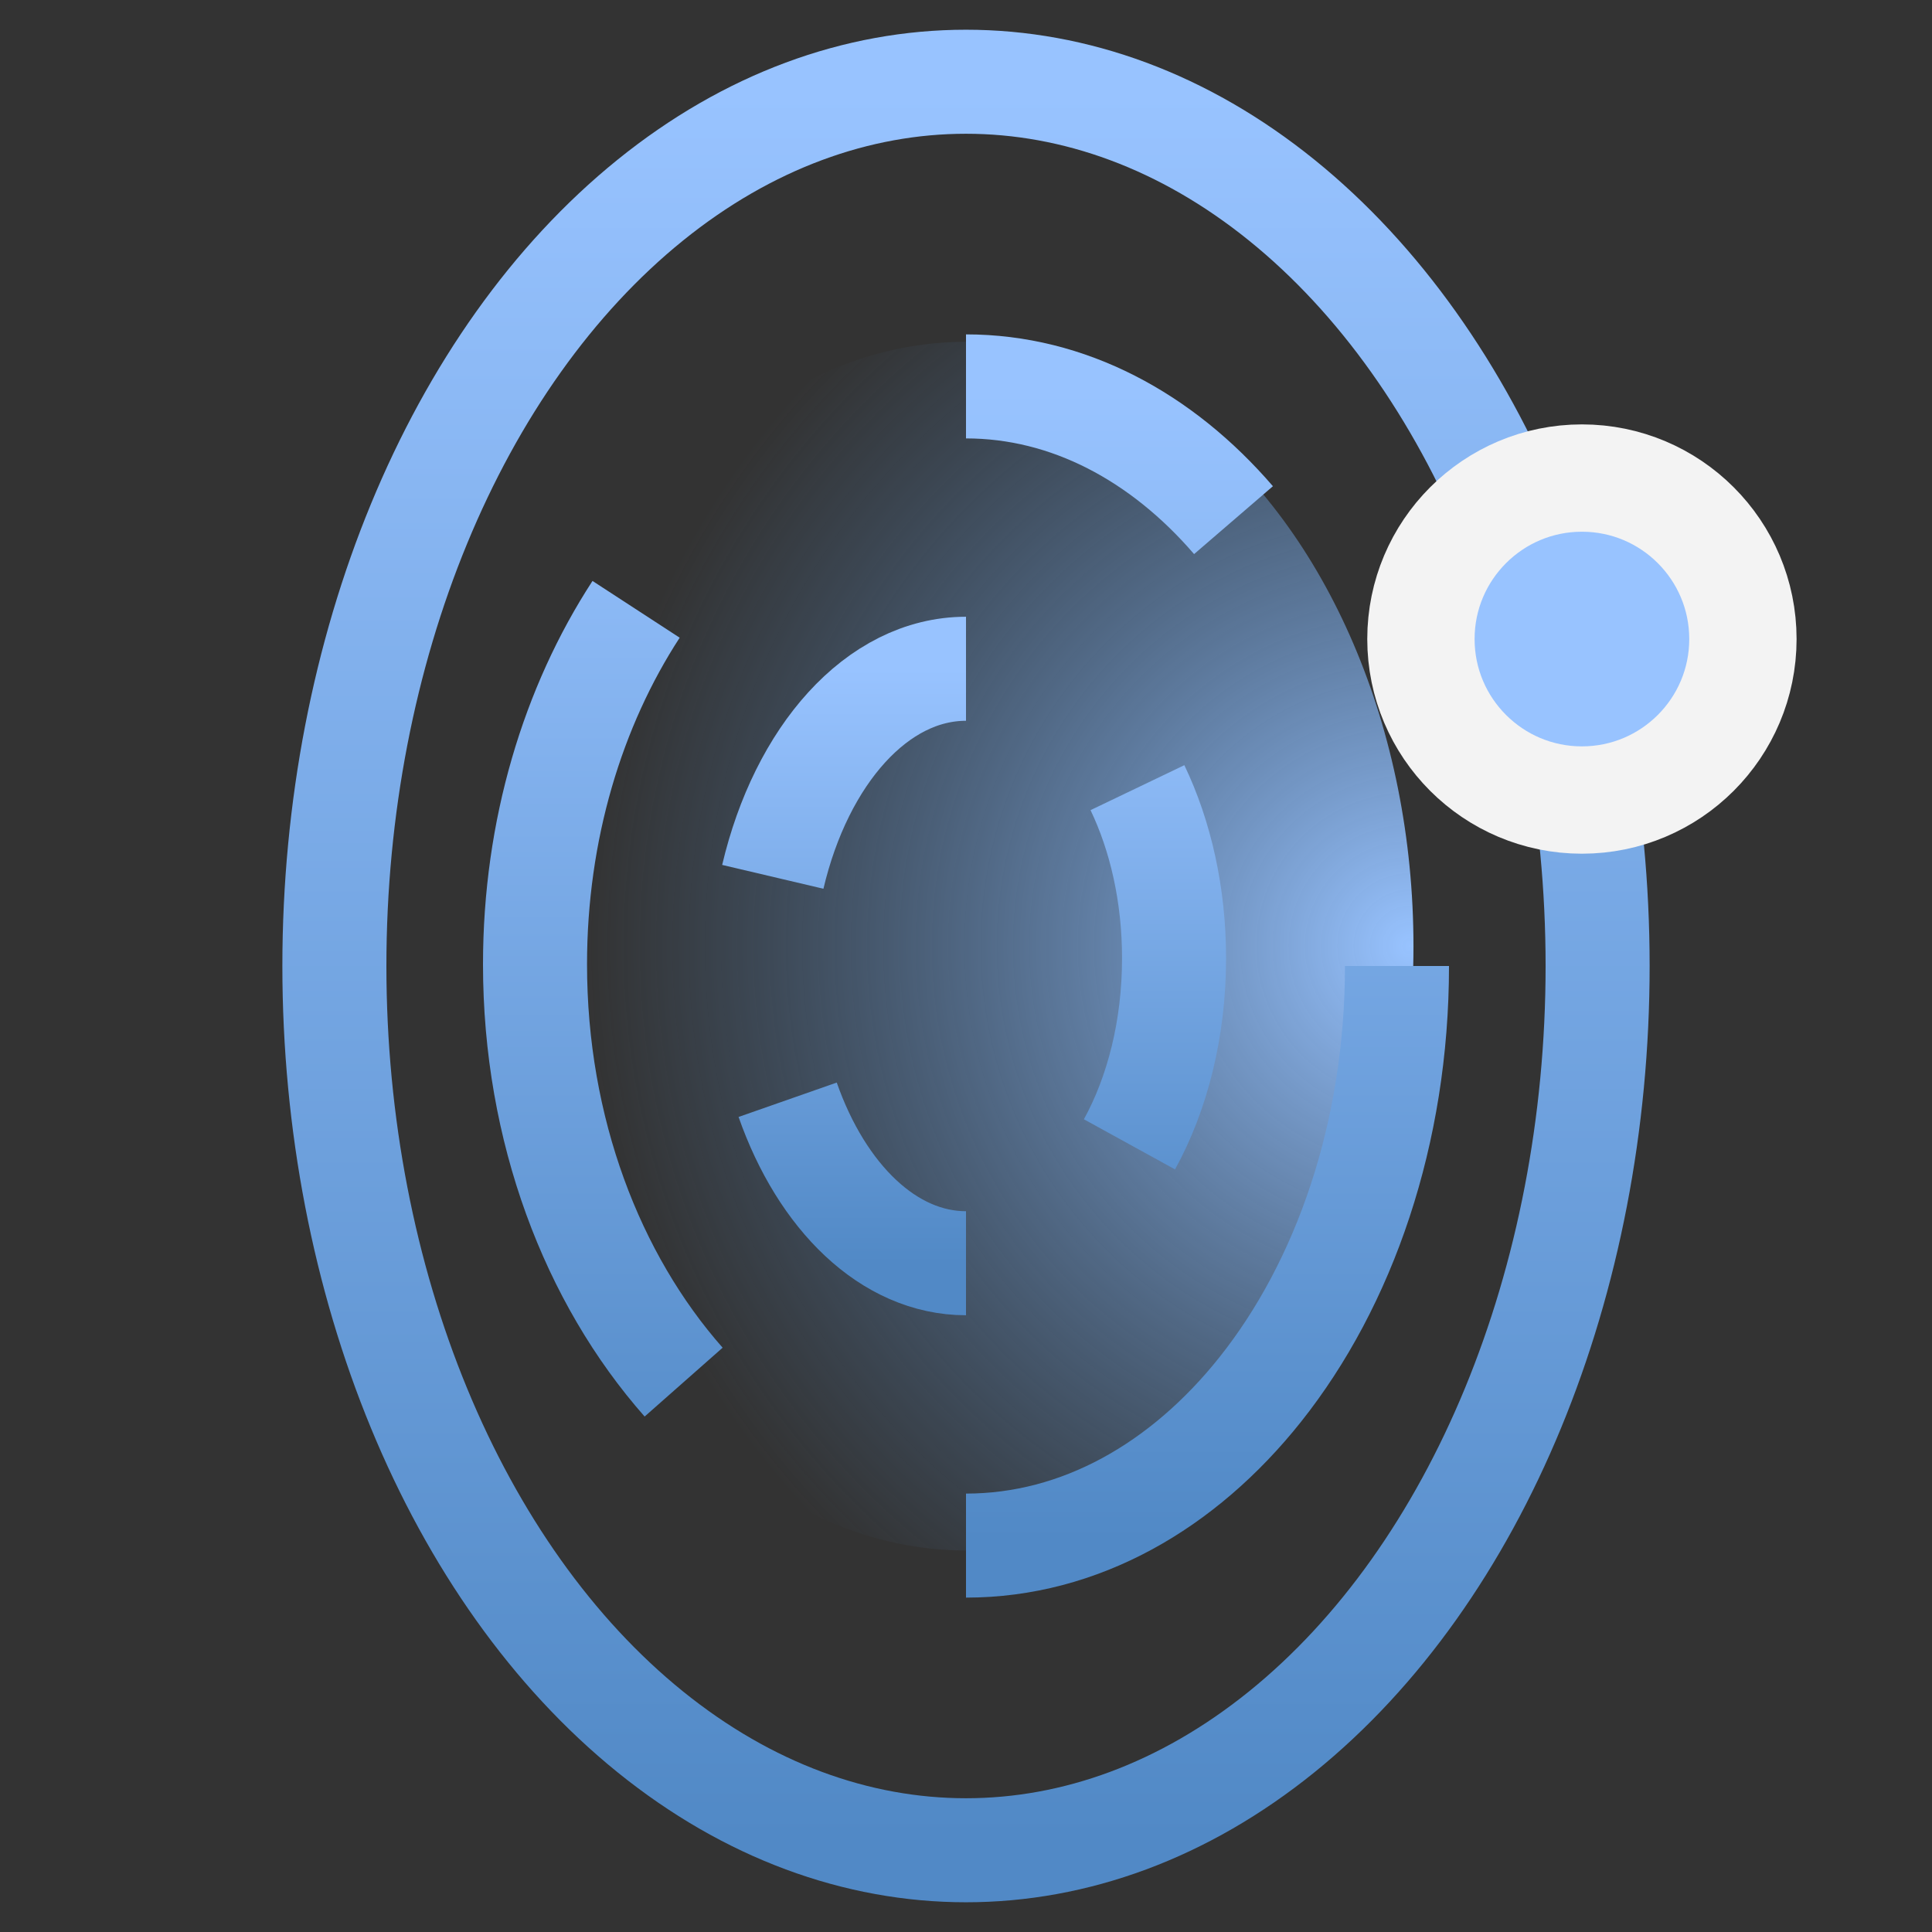 <?xml version="1.0" encoding="UTF-8"?>
<svg width="130px" height="130px" viewBox="0 0 130 130" version="1.1" xmlns="http://www.w3.org/2000/svg" xmlns:xlink="http://www.w3.org/1999/xlink">
    <rect x="0" y="0" width="130" height="130" fill="#333333" stroke="none"/>
    <title>ULC-PC-手势-1</title>
    <defs>
        <radialGradient cx="100%" cy="50%" fx="100%" fy="50%" r="93.097%" gradientTransform="translate(1,0.5),scale(1,0.74),rotate(180),translate(-1,-0.5)" id="radialGradient-1">
            <stop stop-color="#98C3FF" offset="0%"></stop>
            <stop stop-color="#5189C6" stop-opacity="0" offset="100%"></stop>
        </radialGradient>
        <linearGradient x1="50%" y1="0%" x2="50%" y2="100%" id="linearGradient-2">
            <stop stop-color="#98C3FF" offset="0%"></stop>
            <stop stop-color="#5189C6" offset="100%"></stop>
        </linearGradient>
        <linearGradient x1="50%" y1="0%" x2="50%" y2="100%" id="linearGradient-3">
            <stop stop-color="#98C3FF" offset="0%"></stop>
            <stop stop-color="#5189C6" offset="100%"></stop>
        </linearGradient>
        <linearGradient x1="50%" y1="0%" x2="50%" y2="100%" id="linearGradient-4">
            <stop stop-color="#98C3FF" offset="0%"></stop>
            <stop stop-color="#5189C6" offset="100%"></stop>
        </linearGradient>
    </defs>
    <g id="页面-1" stroke="none" stroke-width="1" fill="none" fill-rule="evenodd">
        <g id="手势操作" transform="translate(-960, -180)">
            <g id="ULC-PC-手势-1" transform="translate(960, 180)">
                <rect id="矩形" x="0" y="0" width="130" height="130"></rect>
                <ellipse id="椭圆形备份-2" fill="url(#radialGradient-1)" fill-rule="nonzero" cx="65" cy="63.664" rx="30.109" ry="40.664"></ellipse>
                <ellipse id="椭圆形" stroke="url(#linearGradient-2)" stroke-width="7" fill-rule="nonzero" cx="65" cy="65" rx="42.5" ry="59.5"></ellipse>
                <path d="M53,74 C55.293,80.547 59.807,85 65,85 M76,77 C77.875,73.591 79,69.231 79,64.479 C79,60.198 78.087,56.236 76.536,53 M65,45 C59.017,45 53.921,50.836 52,59" id="形状" stroke="url(#linearGradient-3)" stroke-width="7" fill-rule="nonzero"></path>
                <path d="M42.801,41 C38.547,47.534 36,55.844 36,64.891 C36,76.021 39.854,86.036 46,93 M65,104 C72.652,104 79.612,100.015 84.794,93.503 C90.459,86.385 94,76.249 94,65 M83,35 C78.17,29.391 71.879,26 65,26" id="形状" stroke="url(#linearGradient-4)" stroke-width="7" fill-rule="nonzero"></path>
                <circle id="椭圆形" stroke="#F3F3F3" stroke-width="7.222" fill="#98C3FF" cx="106.444" cy="43" r="10.833"></circle>
            </g>
        </g>
    </g>
</svg>
